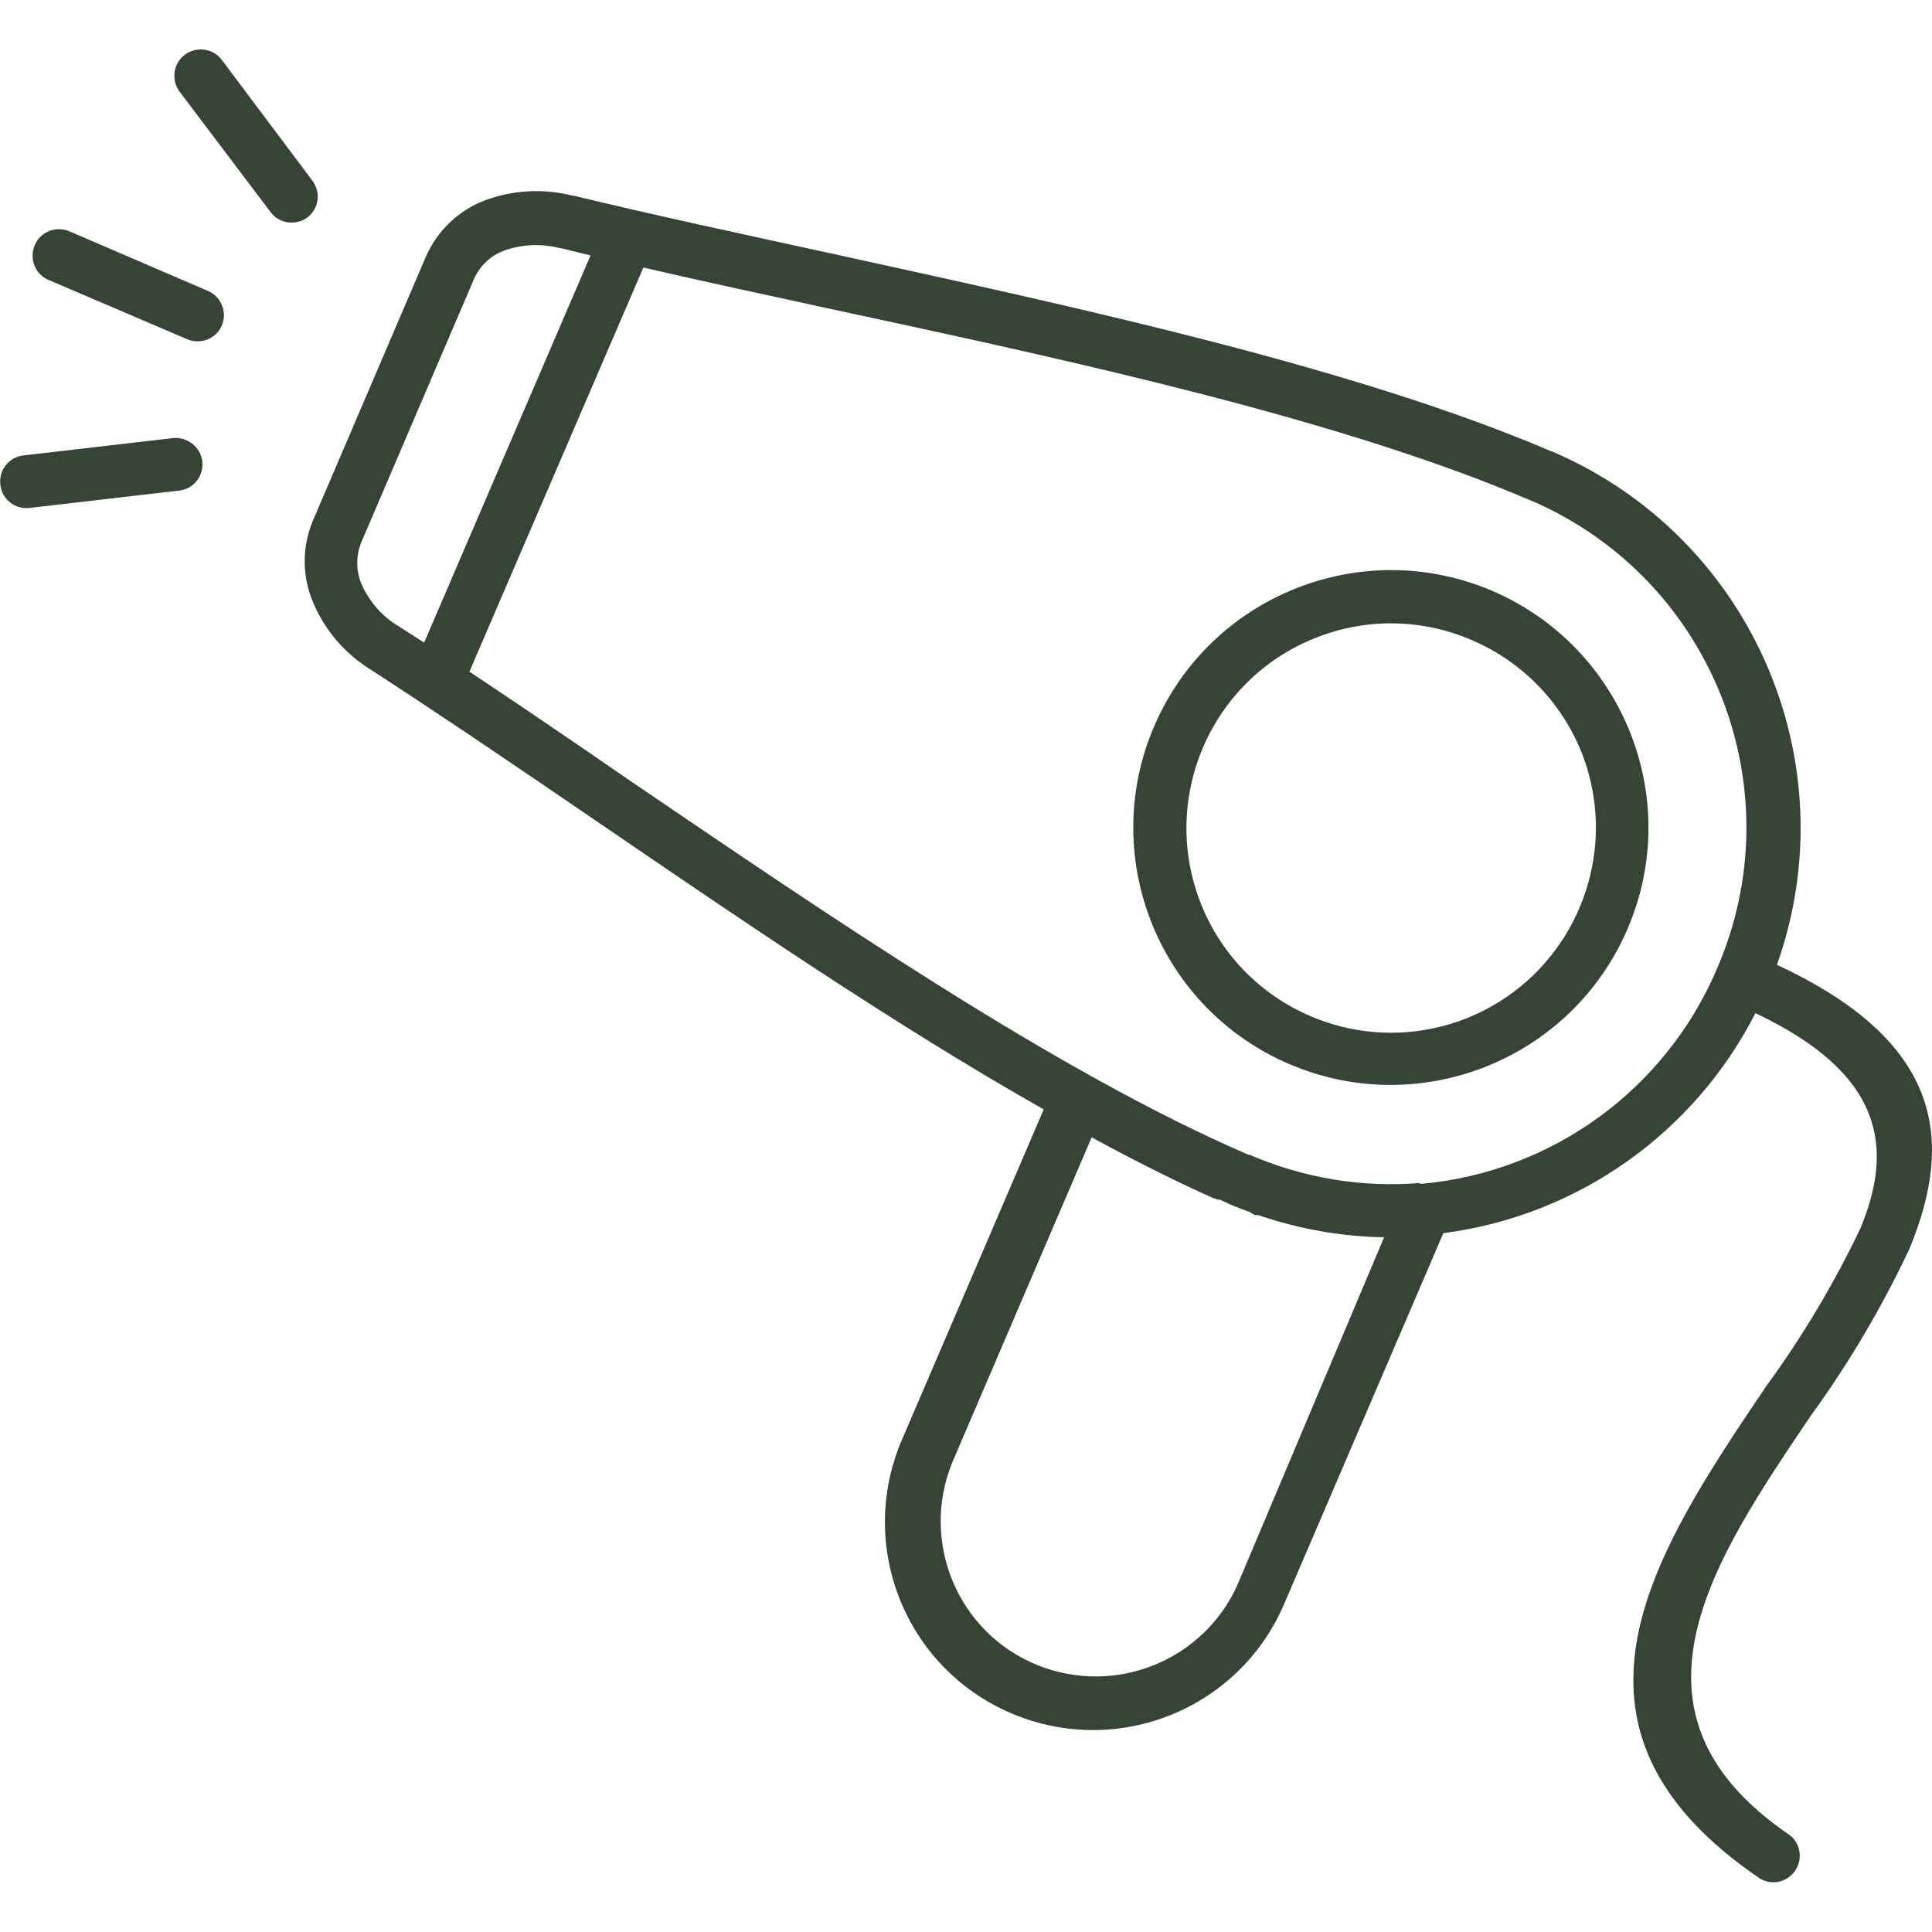 <?xml version="1.0" encoding="utf-8"?>
<!-- Generator: Adobe Illustrator 27.9.0, SVG Export Plug-In . SVG Version: 6.00 Build 0)  -->
<svg version="1.1" id="Capa_1" xmlns="http://www.w3.org/2000/svg" xmlns:xlink="http://www.w3.org/1999/xlink" x="0px" y="0px"
	 viewBox="0 0 512 512" style="enable-background:new 0 0 512 512;" xml:space="preserve">
<style type="text/css">
	.st0{fill:#364436;}
</style>
<g>
	<g>
		<g>
			<path class="st0" d="M395.5,156.6c-34.6-14.8-74.7,1.2-89.6,35.8h0c-7.2,16.6-7.4,35.4-0.7,52.2c6.7,16.8,19.8,30.3,36.5,37.4
				c34.6,14.8,74.7-1.2,89.6-35.8C446.2,211.6,430.1,171.5,395.5,156.6z M388.8,269.8c-27.8,11.1-59.4-2.4-70.5-30.2
				c-11.1-27.8,2.4-59.4,30.2-70.5c13.4-5.4,28.4-5.2,41.7,0.6c13.2,5.7,23.5,16.3,28.9,29.6C430.1,227.1,416.6,258.6,388.8,269.8z"
				/>
			<path class="st0" d="M45.8,116.1l-39.6,4.6c-3.8,0.4-6.6,3.9-6.1,7.8c0.4,3.8,3.9,6.6,7.8,6.1l39.6-4.6c3.8-0.4,6.6-3.9,6.1-7.8
				C53.1,118.4,49.6,115.7,45.8,116.1z"/>
			<path class="st0" d="M55.1,77.1L18.4,61.3c-3.6-1.5-7.7,0.1-9.2,3.7c-1.5,3.6,0.1,7.7,3.7,9.2l36.7,15.7c3.6,1.5,7.7-0.1,9.2-3.7
				C60.3,82.7,58.6,78.6,55.1,77.1z"/>
			<path class="st0" d="M82.8,47.9L58.8,15.9c-2.3-3.1-6.7-3.7-9.8-1.4s-3.7,6.7-1.4,9.8l24.1,31.9c2.3,3.1,6.7,3.7,9.8,1.4
				C84.5,55.3,85.1,51,82.8,47.9z"/>
			<path class="st0" d="M470.9,255.7c19.1-53.7-6.7-113.1-59-135.8l-0.6-0.3l-0.2,0c-51.7-22.1-123.2-37.6-188.4-51.9
				c-25.2-5.5-49.5-10.7-70.5-15.8h-0.3c-7.7-2-15.9-1.6-23.4,1.2c-7.1,2.7-12.8,8.2-15.8,15.3L83,137.8c-3,7-3,14.9,0,21.9
				c3.1,7.4,8.5,13.6,15.3,17.8c18.5,12,39,25.9,60.2,40.4C196.7,244,237.7,272,276.6,294L239,381.6c-12,28,0.9,60.4,28.9,72.4
				s60.4-0.9,72.4-28.9l42.2-98.3c35.5-4.6,66.4-26.4,82.7-58.3c34.1,16.1,36.7,35.7,27.8,57.1c-7,14.6-15.3,28.6-24.9,41.7
				c-29.7,44.1-60.9,90.4-1.6,130.6c3,1.7,6.7,1,8.9-1.7c2.4-3,2-7.4-1-9.8c-47.8-32.4-20.6-72.6,5.4-111.1
				c10.1-13.9,18.9-28.8,26.2-44.3C517.9,302.2,514.9,276.1,470.9,255.7z M105.7,166c-4.4-2.6-7.8-6.5-9.9-11.2
				c-1.5-3.6-1.5-7.7,0-11.2l29.7-69.4c1.5-3.6,4.4-6.4,8.1-7.8c4.8-1.7,10-1.9,14.9-0.6h0.3l7.7,1.9l-44.1,102.6L105.7,166z
				 M327.9,420.1c-9.1,20.1-32.4,29.4-52.9,21.2c-21.1-8.5-31.2-32.5-22.7-53.6l37-86.3c11,6,21.9,11.5,32.4,16.2h0.3l0.6,0.3h0.3
				h0.3l2.2,1l0.6,0.3c1.7,0.7,3.5,1.4,5.2,2l1.3,0.8h0.5h0.4c10.8,3.7,22,5.7,33.4,5.9L327.9,420.1z M454.9,257
				c-13.6,31.7-43.5,53.5-77.9,56.7h-0.9l0.4-0.2c-15.5,1.3-31.1-1.3-45.4-7.5h-0.3c-50.5-21.8-110.3-62.7-164.7-99.7
				c-14.2-9.8-28.3-19.4-41.7-28.3l46.1-107.1c15.9,3.7,32.4,7.2,49.3,10.9c64.6,13.9,135.5,29.2,186,50.9c0.1,0,0.2,0.1,0.3,0.1
				C453.9,153.6,475.8,209.2,454.9,257z"/>
		</g>
	</g>
</g>
</svg>
